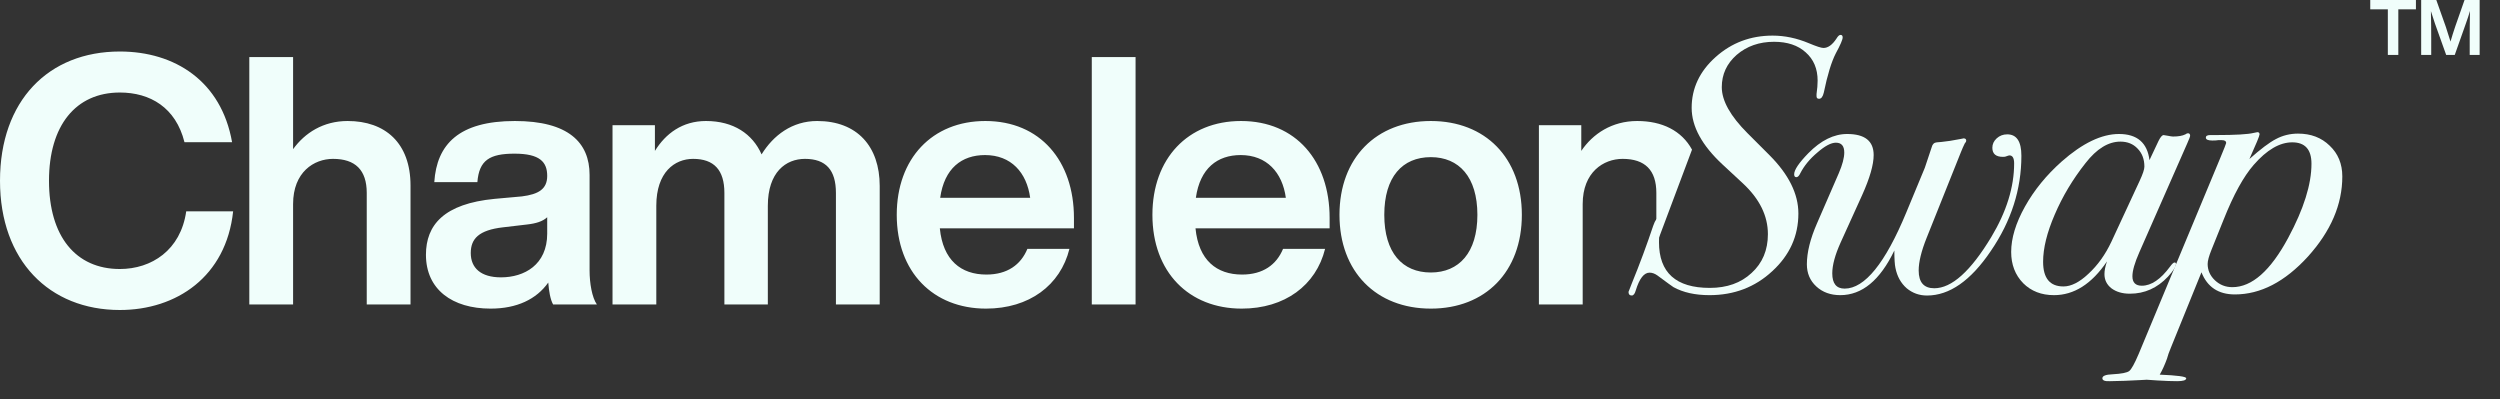 <svg width="119" height="19" viewBox="0 0 119 19" fill="none" xmlns="http://www.w3.org/2000/svg">
<rect x="0" y="0" width="119" height="19" fill="#333333" stroke="none"/>
<path d="M5.705 2.452C8.318 2.452 10.534 3.858 11.047 6.769H8.781C8.368 5.115 7.144 4.404 5.705 4.404C3.605 4.404 2.332 5.975 2.332 8.604C2.332 11.25 3.605 12.805 5.705 12.805C7.21 12.805 8.6 11.912 8.864 10.06H11.097C10.766 13.169 8.401 14.756 5.705 14.756C2.348 14.756 2.03325e-05 12.408 0 8.604C0 4.801 2.299 2.452 5.705 2.452ZM24.509 5.76C27.055 5.76 28.064 6.785 28.064 8.323V12.871C28.064 13.483 28.18 14.161 28.411 14.492H26.328C26.196 14.261 26.13 13.864 26.097 13.45C25.534 14.244 24.607 14.69 23.351 14.69C21.532 14.69 20.275 13.781 20.275 12.127C20.275 10.705 21.135 9.696 23.55 9.465L24.84 9.349C25.633 9.249 26.047 9.001 26.047 8.373C26.047 7.712 25.699 7.314 24.492 7.314C23.302 7.314 22.805 7.629 22.723 8.671H20.672C20.788 6.868 21.846 5.76 24.509 5.76ZM46.902 5.76C49.515 5.76 51.12 7.662 51.12 10.374V10.87H44.736C44.885 12.391 45.745 13.069 46.952 13.069C47.944 13.069 48.59 12.606 48.904 11.846H50.905C50.475 13.582 48.986 14.69 46.935 14.69C44.422 14.69 42.686 12.954 42.685 10.226C42.685 7.547 44.372 5.76 46.902 5.76ZM59.072 5.76C61.685 5.76 63.29 7.662 63.29 10.374V10.87H56.906C57.055 12.392 57.915 13.069 59.122 13.069C60.114 13.069 60.759 12.606 61.073 11.846H63.074C62.644 13.582 61.156 14.69 59.105 14.69C56.592 14.69 54.856 12.954 54.855 10.226C54.855 7.547 56.542 5.76 59.072 5.76ZM68.108 5.76C70.704 5.76 72.44 7.514 72.44 10.226C72.44 12.937 70.704 14.69 68.108 14.69C65.512 14.69 63.759 12.938 63.759 10.226C63.759 7.513 65.512 5.76 68.108 5.76ZM13.951 7.1C14.513 6.322 15.39 5.76 16.548 5.76C18.334 5.76 19.541 6.802 19.541 8.836V14.492H17.457V9.184C17.457 8.092 16.911 7.562 15.852 7.562C14.943 7.563 13.951 8.192 13.951 9.713V14.492H11.867V2.717H13.951V7.1ZM38.898 5.76C40.799 5.76 41.874 6.967 41.874 8.853V14.492H39.79V9.184C39.79 8.092 39.311 7.562 38.318 7.562C37.409 7.562 36.549 8.191 36.549 9.795V14.492H34.481V9.184C34.481 8.092 33.985 7.562 32.993 7.562C32.117 7.563 31.24 8.191 31.24 9.795V14.492H29.156V5.959H31.174V7.183C31.686 6.356 32.481 5.76 33.605 5.76C34.912 5.76 35.821 6.372 36.251 7.348C36.813 6.438 37.707 5.76 38.898 5.76ZM54.053 14.492H51.969V2.717H54.053V14.492ZM77.932 5.76C79.117 5.76 80.048 6.219 80.54 7.123L78.842 11.648V9.184C78.842 8.092 78.296 7.562 77.237 7.562C76.328 7.563 75.336 8.192 75.336 9.713V14.492H73.252V5.959H75.269V7.183C75.815 6.372 76.725 5.76 77.932 5.76ZM26.047 10.341C25.832 10.539 25.518 10.639 25.071 10.688L23.946 10.82C22.789 10.953 22.408 11.366 22.408 12.044C22.408 12.755 22.888 13.202 23.847 13.202C24.955 13.202 26.047 12.607 26.047 11.118V10.341ZM68.108 7.48C66.752 7.48 65.892 8.423 65.892 10.226C65.892 12.028 66.752 12.971 68.108 12.971C69.448 12.97 70.324 12.028 70.324 10.226C70.324 8.423 69.448 7.481 68.108 7.48ZM46.887 7.381C45.779 7.381 44.951 8.009 44.753 9.415H49.036C48.871 8.208 48.127 7.381 46.887 7.381ZM59.056 7.381C57.948 7.381 57.121 8.01 56.923 9.415H61.206C61.041 8.208 60.296 7.381 59.056 7.381ZM114.998 0.444H114.16V2.615H113.661V0.444H112.824V0H114.998V0.444ZM116.419 1.271C116.496 1.506 116.577 1.763 116.644 1.979C116.71 1.752 116.794 1.48 116.875 1.245L117.312 0H118.031V2.615H117.558V1.818C117.558 1.422 117.561 0.995 117.572 0.521C117.514 0.72 117.455 0.896 117.374 1.124L116.846 2.615H116.438L115.905 1.124C115.828 0.9 115.77 0.724 115.711 0.529C115.722 0.999 115.726 1.426 115.726 1.818V2.615H115.248V0H115.968L116.419 1.271Z" fill="#F0FEFB"/>
<path d="M111.494 8.399C111.494 9.735 110.947 11.008 109.853 12.218C108.758 13.416 107.601 14.015 106.38 14.015C105.597 14.015 105.067 13.663 104.79 12.961L103.339 16.537C103.247 16.756 103.183 16.935 103.149 17.073C103.045 17.361 102.93 17.614 102.803 17.833C103.644 17.868 104.064 17.925 104.064 18.006C104.064 18.098 103.921 18.144 103.633 18.144C103.379 18.144 103.068 18.133 102.699 18.11L102.181 18.075C102.193 18.075 102.089 18.081 101.87 18.092C101.617 18.104 101.369 18.115 101.127 18.127L100.436 18.144C100.194 18.156 100.073 18.11 100.073 18.006C100.073 17.891 100.234 17.828 100.557 17.816C100.983 17.793 101.248 17.741 101.352 17.66C101.455 17.58 101.605 17.309 101.801 16.848L105.671 7.553C105.867 7.08 105.965 6.833 105.965 6.81C105.965 6.717 105.896 6.671 105.758 6.671H105.585C105.527 6.683 105.435 6.689 105.309 6.689C105.101 6.689 104.998 6.643 104.998 6.55C104.998 6.47 105.067 6.429 105.205 6.429H105.481C106.403 6.429 107.002 6.395 107.278 6.326C107.37 6.303 107.428 6.291 107.451 6.291C107.52 6.291 107.555 6.326 107.555 6.395C107.555 6.464 107.393 6.856 107.071 7.57C107.601 7.098 108.021 6.781 108.332 6.62C108.655 6.447 109.006 6.36 109.386 6.36C109.997 6.36 110.498 6.55 110.889 6.931C111.293 7.311 111.494 7.8 111.494 8.399ZM110.026 7.794C110.026 7.115 109.72 6.775 109.11 6.775C108.511 6.775 107.9 7.132 107.278 7.846C106.794 8.399 106.316 9.269 105.844 10.455L105.274 11.872C105.147 12.183 105.084 12.414 105.084 12.563C105.084 12.863 105.199 13.122 105.429 13.341C105.66 13.56 105.936 13.669 106.259 13.669C107.192 13.669 108.079 12.886 108.92 11.319C109.657 9.949 110.026 8.774 110.026 7.794Z" fill="#F0FEFB"/>
<path d="M104.25 6.464C104.25 6.499 104.204 6.62 104.112 6.827L101.831 12.011C101.612 12.506 101.503 12.886 101.503 13.151C101.503 13.45 101.652 13.6 101.952 13.6C102.401 13.6 102.85 13.295 103.3 12.684C103.392 12.558 103.461 12.494 103.507 12.494C103.553 12.494 103.576 12.517 103.576 12.563C103.576 12.69 103.449 12.892 103.196 13.168C102.689 13.71 102.084 13.98 101.382 13.98C101.025 13.98 100.731 13.894 100.501 13.721C100.282 13.548 100.172 13.324 100.172 13.047C100.172 12.874 100.213 12.673 100.293 12.443C99.567 13.514 98.727 14.049 97.77 14.049C97.172 14.049 96.682 13.859 96.302 13.479C95.922 13.088 95.732 12.592 95.732 11.993C95.732 11.337 95.951 10.617 96.388 9.834C96.826 9.05 97.408 8.336 98.133 7.691C99.124 6.816 100.034 6.378 100.863 6.378C101.727 6.378 102.211 6.793 102.315 7.622L102.747 6.706C102.839 6.522 102.919 6.43 102.989 6.43C103.012 6.43 103.081 6.441 103.196 6.464C103.311 6.487 103.392 6.499 103.438 6.499C103.691 6.499 103.887 6.464 104.025 6.395C104.071 6.361 104.112 6.343 104.146 6.343C104.215 6.343 104.25 6.384 104.25 6.464ZM102.073 7.933C102.073 7.576 101.963 7.288 101.745 7.069C101.537 6.85 101.267 6.741 100.932 6.741C100.357 6.741 99.804 7.08 99.274 7.76C98.663 8.532 98.174 9.35 97.805 10.214C97.436 11.066 97.252 11.815 97.252 12.46C97.252 13.243 97.575 13.635 98.22 13.635C98.588 13.635 98.986 13.433 99.412 13.03C99.85 12.627 100.213 12.12 100.501 11.509L101.848 8.607C101.998 8.284 102.073 8.06 102.073 7.933Z" fill="#F0FEFB"/>
<path d="M96.218 7.414C96.218 9.016 95.734 10.524 94.767 11.941C93.811 13.358 92.797 14.067 91.726 14.067C91.357 14.067 91.035 13.951 90.758 13.721C90.482 13.479 90.303 13.157 90.223 12.753C90.188 12.592 90.171 12.316 90.171 11.924C89.491 13.341 88.633 14.049 87.596 14.049C87.136 14.049 86.755 13.911 86.456 13.635C86.156 13.358 86.007 13.007 86.007 12.581C86.007 12.016 86.168 11.365 86.491 10.628L87.527 8.244C87.7 7.841 87.787 7.512 87.787 7.259C87.787 6.948 87.654 6.792 87.389 6.792C87.159 6.792 86.865 6.948 86.508 7.259C86.151 7.558 85.88 7.887 85.696 8.244C85.638 8.37 85.575 8.434 85.506 8.434C85.437 8.434 85.402 8.388 85.402 8.296C85.402 8.088 85.627 7.754 86.076 7.293C86.675 6.683 87.291 6.378 87.925 6.378C88.766 6.378 89.186 6.712 89.186 7.38C89.186 7.841 89.002 8.48 88.633 9.298L87.614 11.544C87.349 12.131 87.216 12.621 87.216 13.013C87.216 13.496 87.412 13.738 87.804 13.738C88.76 13.738 89.739 12.529 90.741 10.11L91.622 7.985C91.622 7.985 91.732 7.656 91.951 7C91.985 6.861 92.066 6.787 92.192 6.775L92.4 6.758L92.814 6.706L93.298 6.62C93.425 6.597 93.477 6.585 93.454 6.585C93.546 6.585 93.592 6.62 93.592 6.689C93.592 6.735 93.569 6.781 93.523 6.827C93.465 6.942 93.402 7.086 93.333 7.259L91.709 11.319C91.455 11.953 91.329 12.471 91.329 12.874C91.329 13.439 91.576 13.721 92.072 13.721C92.901 13.721 93.805 12.909 94.784 11.285C95.51 10.075 95.873 8.906 95.873 7.777C95.873 7.524 95.798 7.397 95.648 7.397C95.625 7.397 95.567 7.414 95.475 7.449C95.452 7.46 95.406 7.466 95.337 7.466C95.003 7.466 94.836 7.322 94.836 7.034C94.836 6.861 94.905 6.712 95.043 6.585C95.182 6.458 95.349 6.395 95.544 6.395C95.994 6.395 96.218 6.735 96.218 7.414Z" fill="#F0FEFB"/>
<path d="M87.711 1.782C87.711 1.885 87.602 2.139 87.383 2.542C87.176 2.945 86.986 3.567 86.813 4.408C86.767 4.604 86.692 4.702 86.588 4.702C86.507 4.702 86.467 4.661 86.467 4.581V4.477C86.502 4.235 86.519 4.022 86.519 3.838C86.519 3.273 86.329 2.824 85.949 2.49C85.58 2.156 85.079 1.989 84.446 1.989C83.743 1.989 83.15 2.196 82.666 2.611C82.194 3.026 81.957 3.538 81.957 4.149C81.957 4.794 82.366 5.525 83.184 6.343L84.221 7.38C85.142 8.301 85.603 9.229 85.603 10.162C85.603 11.233 85.189 12.149 84.359 12.909C83.541 13.669 82.545 14.049 81.37 14.049C80.69 14.049 80.12 13.922 79.659 13.669C79.602 13.635 79.349 13.45 78.899 13.116C78.772 13.024 78.646 12.978 78.519 12.978C78.254 12.978 78.035 13.26 77.862 13.825C77.817 13.986 77.753 14.066 77.672 14.066C77.569 14.066 77.517 14.009 77.517 13.894C77.517 13.882 77.569 13.75 77.672 13.496C78.053 12.563 78.392 11.648 78.692 10.749C78.784 10.473 78.899 10.334 79.037 10.334C79.118 10.334 79.158 10.375 79.158 10.455C79.158 10.478 79.135 10.547 79.089 10.663C79.009 10.789 78.968 11.077 78.968 11.527C78.968 12.978 79.775 13.704 81.387 13.704C82.205 13.704 82.868 13.467 83.374 12.995C83.893 12.523 84.152 11.907 84.152 11.146C84.152 10.271 83.754 9.465 82.96 8.727L81.992 7.829C81.013 6.919 80.523 6.021 80.523 5.134C80.523 4.201 80.903 3.394 81.664 2.715C82.424 2.035 83.328 1.695 84.376 1.695C84.952 1.695 85.528 1.816 86.104 2.058C86.461 2.208 86.692 2.283 86.796 2.283C87.014 2.283 87.222 2.133 87.418 1.833C87.487 1.718 87.55 1.661 87.608 1.661C87.677 1.661 87.711 1.701 87.711 1.782Z" fill="#F0FEFB"/>
</svg>

